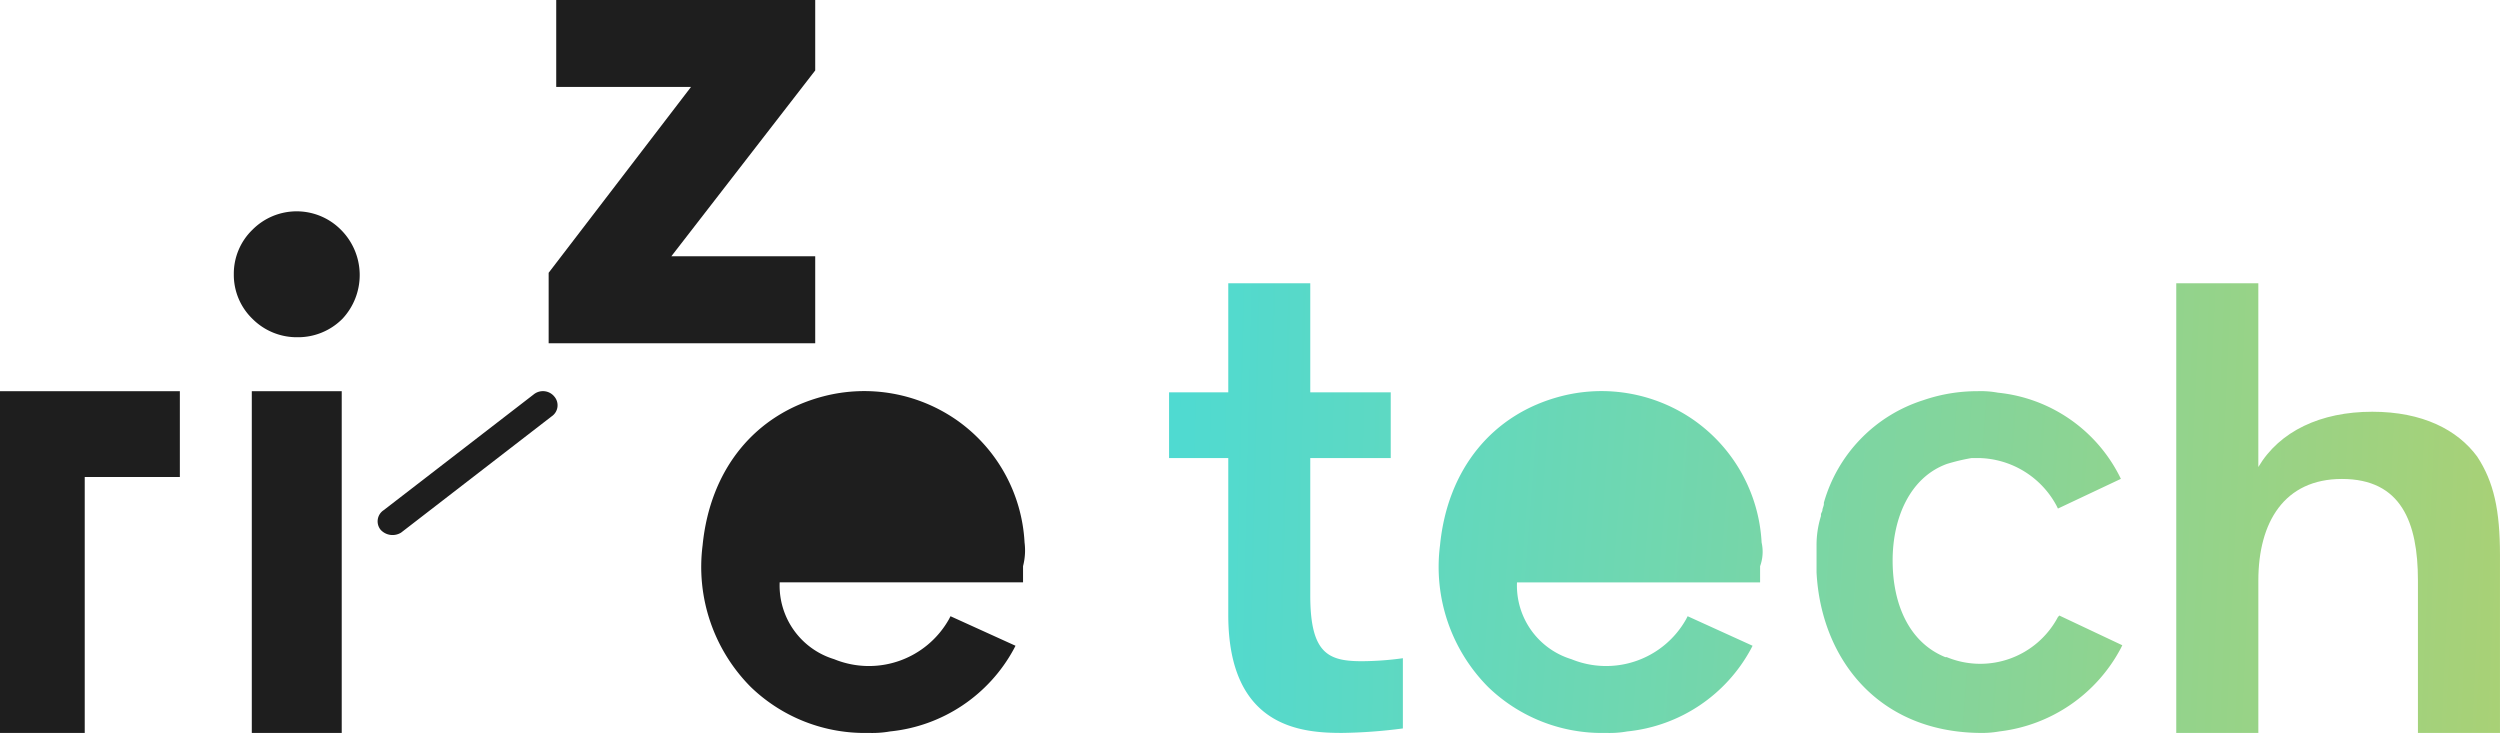 <svg xmlns="http://www.w3.org/2000/svg" xmlns:xlink="http://www.w3.org/1999/xlink" width="139" height="40.75" viewBox="0 0 139 40.75"><defs><linearGradient id="a" x1="-1.281" y1="0.354" x2="3.753" y2="0.764" gradientUnits="objectBoundingBox"><stop offset="0.078" stop-color="#4fdad1"/><stop offset="1" stop-color="#b2d06c"/></linearGradient><linearGradient id="b" x1="-0.539" y1="0.445" x2="6.47" y2="0.761" xlink:href="#a"/><linearGradient id="c" x1="-3.583" y1="0.27" x2="1.484" y2="0.585" xlink:href="#a"/><linearGradient id="d" x1="-2.505" y1="0.254" x2="2.66" y2="0.667" xlink:href="#a"/></defs><g transform="translate(-1 -0.25)"><path d="M5,0H0V19H5V0Z" transform="translate(15 22)" fill="#1e1e1e"/><g transform="translate(31)"><path d="M0,14.833V18.25H13.979V14.333H5.558L13.979,3.417V0H.505V3.917H8.421Z" transform="translate(0.926 0.667)" fill="#1e1e1e"/><path d="M14.821,19.084H0V15.167L7.916,4.833H.421V0h14.4V3.917l-8,10.333h8v4.833ZM1.347.833V3.917H9.684L.842,15.417V18.25H13.979V15.167H5.053l8.926-11.5V.833Z" transform="translate(0.505 0.25)" fill="#1e1e1e"/></g><path d="M.166,7.709h0a.741.741,0,0,1,.162-1.09L8.7.159A.817.817,0,0,1,9.834.315h0A.741.741,0,0,1,9.671,1.4L1.3,7.864A.9.9,0,0,1,.166,7.709Z" transform="translate(22 22)" fill="#1e1e1e"/><path d="M5.954,1.024a3.464,3.464,0,0,0-4.918,0A3.4,3.4,0,0,0,0,3.5,3.4,3.4,0,0,0,1.035,5.976,3.475,3.475,0,0,0,3.538,7a3.475,3.475,0,0,0,2.5-1.024A3.558,3.558,0,0,0,5.954,1.024Z" transform="translate(14 12)" fill="#1e1e1e"/><path d="M0,0V19H4.711V4.771H10V0Z" transform="translate(1 22)" fill="#1e1e1e"/><path d="M17.965,8.411A8.878,8.878,0,0,0,14.183,1.6,9,9,0,0,0,6.787.285C3.005,1.27.484,4.307.064,8.576a9.463,9.463,0,0,0,2.689,7.88A9.117,9.117,0,0,0,9.309,19a5.679,5.679,0,0,0,1.177-.082,8.833,8.833,0,0,0,6.892-4.6l.084-.164-3.614-1.642-.084.164A5.107,5.107,0,0,1,7.376,14.9,4.277,4.277,0,0,1,4.35,10.628H17.881v-.9A3.473,3.473,0,0,0,17.965,8.411Z" transform="translate(40 22)" fill="#1e1e1e"/><path d="M17.945,8.411A8.88,8.88,0,0,0,14.167,1.6,8.981,8.981,0,0,0,6.78.285C3,1.27.483,4.307.064,8.576a9.47,9.47,0,0,0,2.686,7.88A9.1,9.1,0,0,0,9.3,19a5.666,5.666,0,0,0,1.175-.082,8.822,8.822,0,0,0,6.884-4.6l.084-.164-3.61-1.642-.084.164A5.1,5.1,0,0,1,7.367,14.9a4.277,4.277,0,0,1-3.022-4.268H17.861v-.9A2.344,2.344,0,0,0,17.945,8.411Z" transform="translate(81 22)" fill="url(#a)"/><path d="M13,24.751A28.228,28.228,0,0,1,9.623,25c-2.195,0-6.331-.249-6.331-6.561V9.718H0V6.063H3.292V0H7.851V6.063h4.474V9.718H7.851v7.641c0,3.239,1.013,3.654,2.87,3.654A17.1,17.1,0,0,0,13,20.847v3.9Z" transform="translate(66 16)" fill="url(#b)"/><path d="M0,0H4.563V10.216C5.746,8.223,8.028,7.143,10.9,7.143c2.789,0,4.732,1,5.831,2.492.93,1.412,1.268,2.99,1.268,5.482V25H13.437V16.528c0-3.239-.93-5.648-4.225-5.648-3.211,0-4.648,2.409-4.648,5.648V25H0Z" transform="translate(122 16)" fill="url(#c)"/><path d="M13.421,12.557a4.883,4.883,0,0,1-6.182,2.23H7.158c-2.033-.826-2.928-2.974-2.928-5.37s.976-4.626,3.01-5.37a10.948,10.948,0,0,1,1.383-.33h.407A5.016,5.016,0,0,1,13.34,6.361l.081.165,3.5-1.652-.081-.165A8.546,8.546,0,0,0,10.086.083,5.289,5.289,0,0,0,8.947,0a9.2,9.2,0,0,0-3.01.5A8.381,8.381,0,0,0,.407,6.2v.083c0,.083-.081.248-.081.33s-.081.165-.081.248v.083A5.4,5.4,0,0,0,0,8.591v.826H0v.661C.244,14.787,3.335,18.917,9.029,19h0a5.675,5.675,0,0,0,1.139-.083,8.8,8.8,0,0,0,6.751-4.626L17,14.126l-3.5-1.652Z" transform="translate(102 22)" fill="url(#d)"/></g></svg>